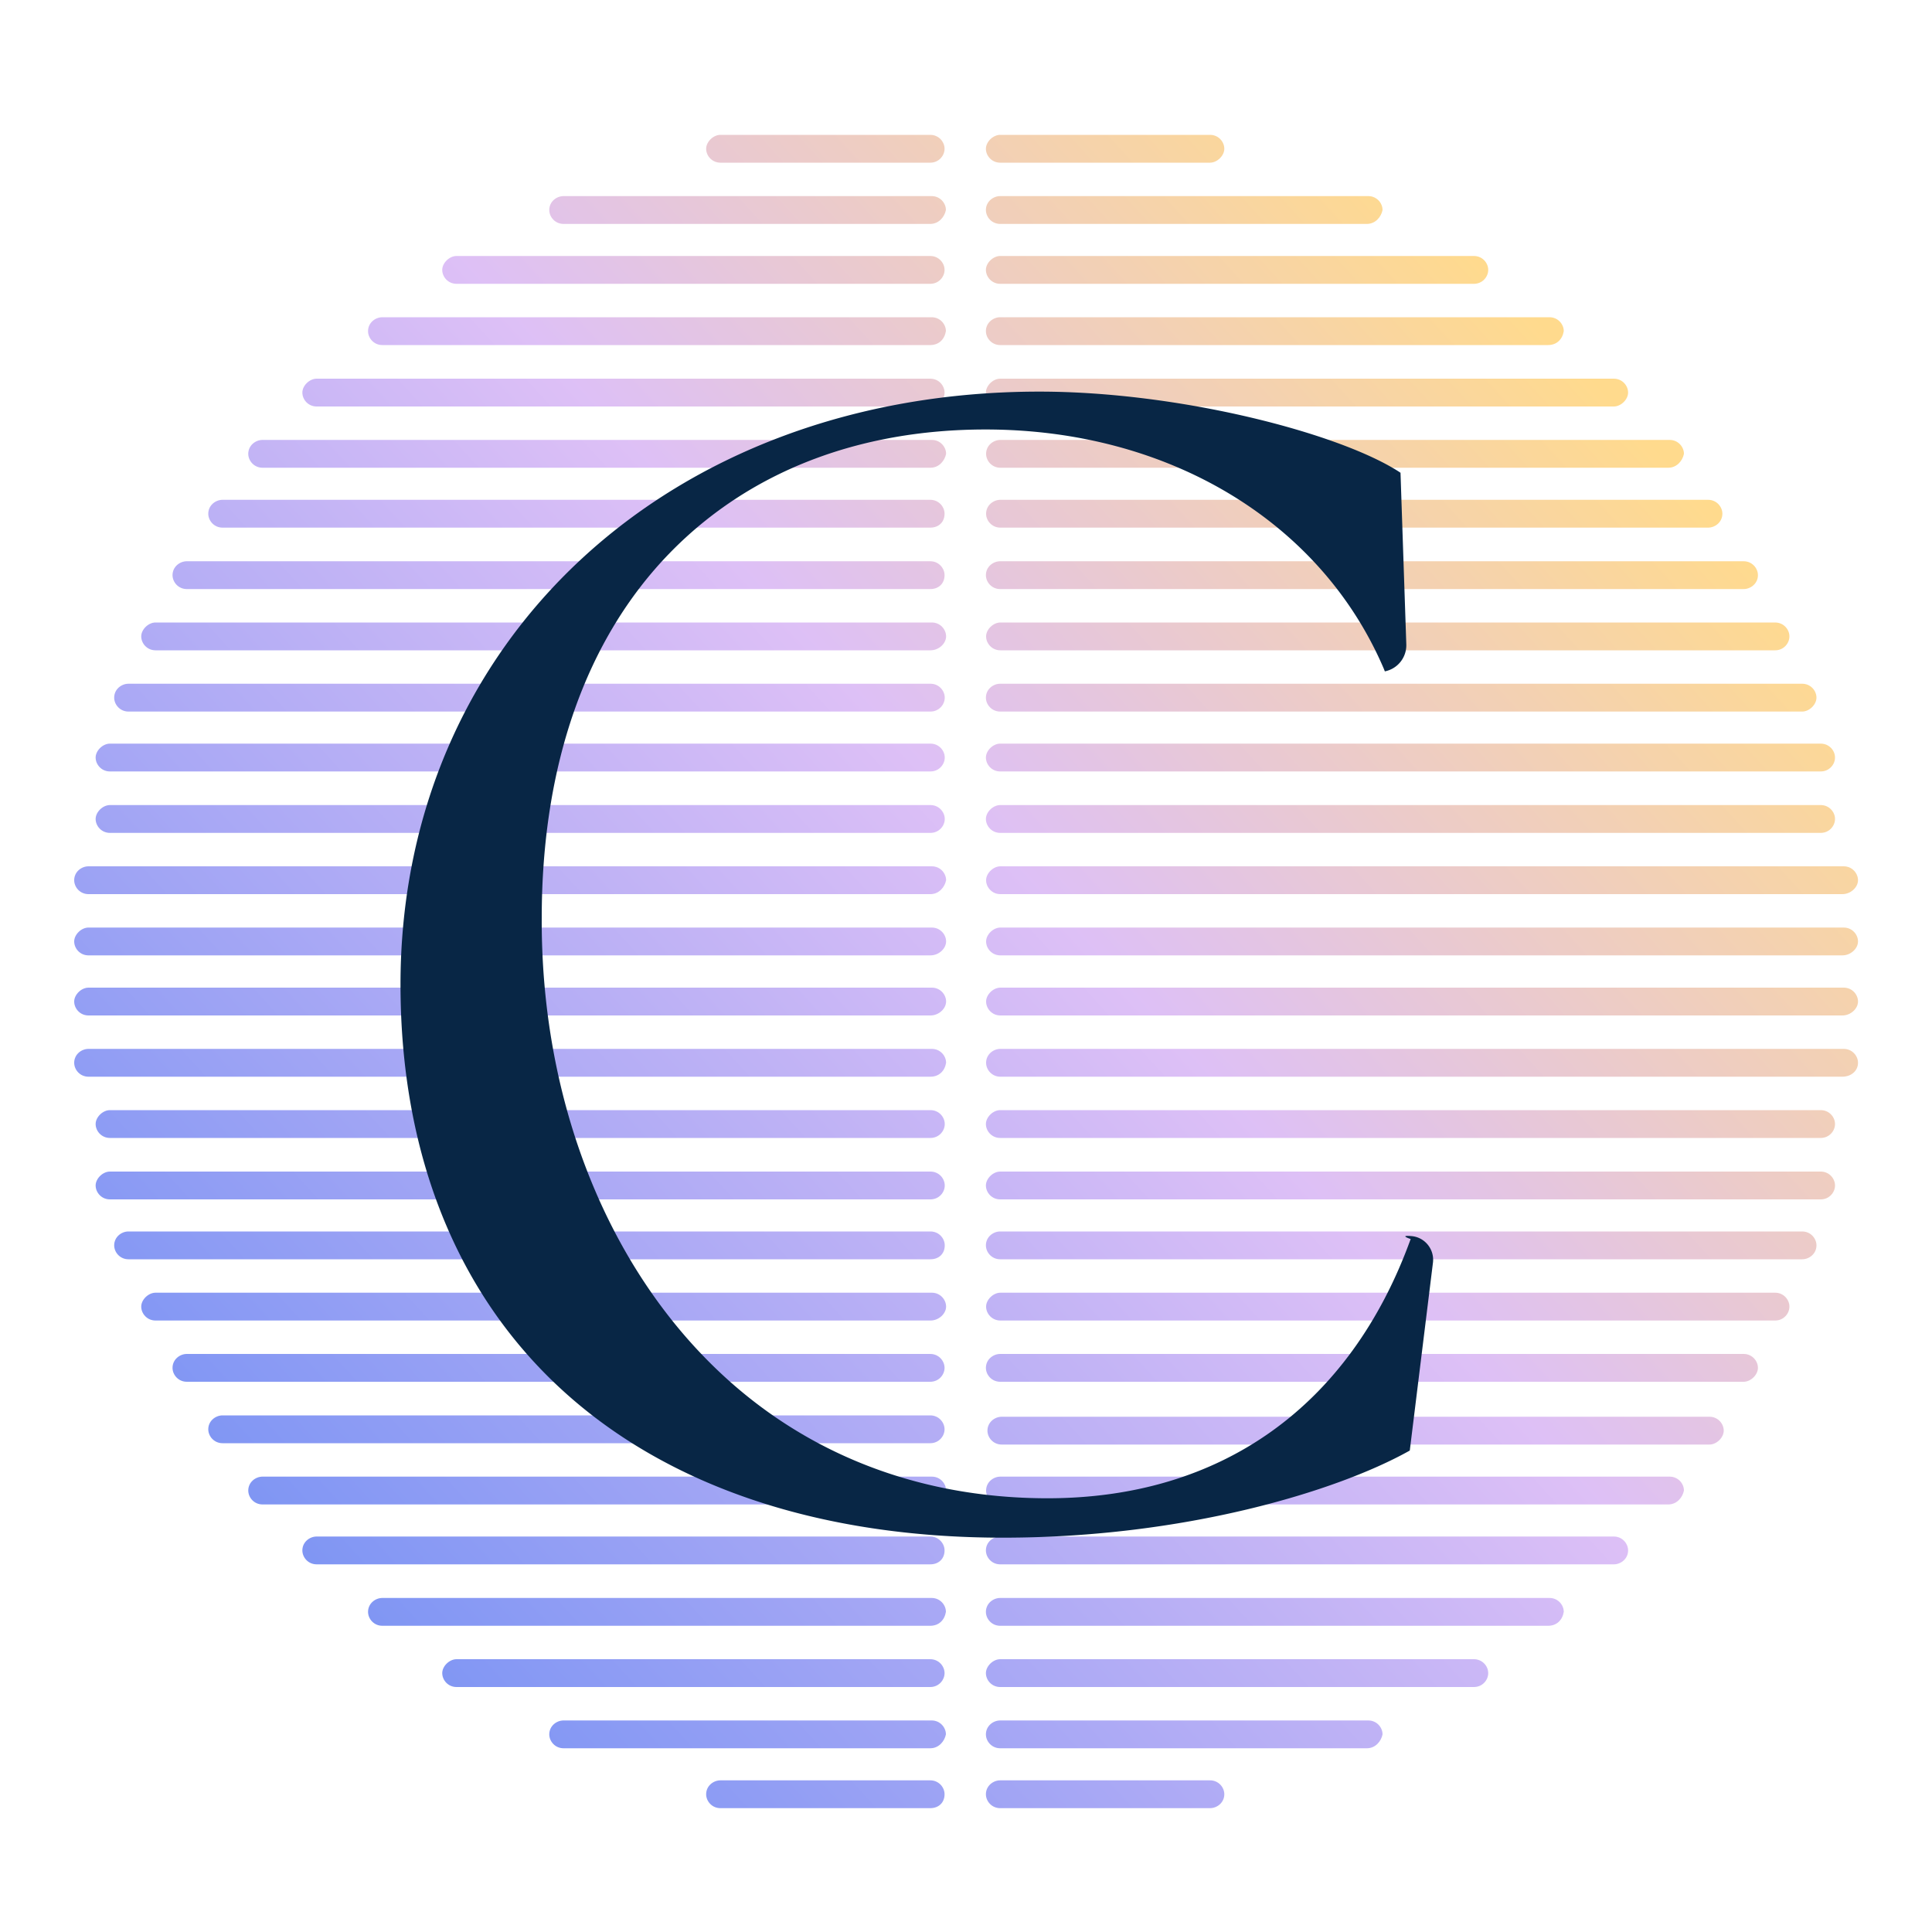 <svg xmlns="http://www.w3.org/2000/svg" viewBox="0 0 100 100"><defs><linearGradient id="a" x1="10.89" x2="82.83" y1="86.11" y2="20.18" gradientUnits="userSpaceOnUse"><stop offset="0" stop-color="#4f74f0"/><stop offset=".6" stop-color="#d5b0f4"/><stop offset="1" stop-color="#ffd171"/></linearGradient></defs><path d="M48.15 8.42H37.29c-.44 0-.74-.36-.74-.72s.37-.72.74-.72h10.86c.44 0 .74.36.74.72s-.3.72-.74.72Zm0 3.17H29.17c-.44 0-.74-.36-.74-.72 0-.43.37-.72.74-.72h19.05c.44 0 .74.36.74.72-.07.36-.37.72-.81.72Zm0 3.1H23.63c-.44 0-.74-.36-.74-.72s.37-.72.74-.72h24.52c.44 0 .74.36.74.72s-.3.72-.74.72Zm0 3.17H19.79c-.44 0-.74-.36-.74-.72 0-.43.37-.72.74-.72h28.43c.44 0 .74.36.74.72-.07.43-.37.72-.81.72Zm0 3.18H16.39c-.44 0-.74-.36-.74-.72s.37-.72.74-.72h31.76c.44 0 .74.36.74.72s-.3.72-.74.72Zm0 3.17H13.59c-.44 0-.74-.36-.74-.72 0-.43.37-.72.74-.72h34.64c.44 0 .74.36.74.72-.07.36-.37.72-.81.72Zm0 3.1H11.52c-.44 0-.74-.36-.74-.72 0-.43.37-.72.74-.72h36.63c.44 0 .74.36.74.72 0 .43-.3.72-.74.72Zm0 3.18H9.67c-.44 0-.74-.36-.74-.72 0-.43.37-.72.74-.72h38.48c.44 0 .74.36.74.72 0 .43-.3.72-.74.72Zm0 3.17H8.05c-.44 0-.74-.36-.74-.72s.37-.72.74-.72h40.18c.44 0 .74.36.74.72s-.37.72-.81.72Zm.01 3.17H6.65c-.44 0-.74-.36-.74-.72 0-.43.37-.72.74-.72h41.51c.44 0 .74.36.74.72s-.3.72-.74.72Zm-.01 3.1H5.69c-.44 0-.74-.36-.74-.72s.37-.72.74-.72h42.47c.44 0 .74.36.74.72s-.3.72-.74.72Zm0 3.18H5.69c-.44 0-.74-.36-.74-.72s.37-.72.74-.72h42.47c.44 0 .74.36.74.72s-.3.72-.74.72Zm0 3.17H4.58c-.44 0-.74-.36-.74-.72 0-.43.37-.72.74-.72h43.65c.44 0 .74.36.74.72-.07.36-.37.72-.81.72Zm0 3.17H4.58c-.44 0-.74-.36-.74-.72s.37-.72.74-.72h43.65c.44 0 .74.36.74.72s-.37.72-.81.72Zm0 3.11H4.58c-.44 0-.74-.36-.74-.72s.37-.72.74-.72h43.65c.44 0 .74.36.74.72s-.37.72-.81.72Zm0 3.17H4.58c-.44 0-.74-.36-.74-.72 0-.43.37-.72.74-.72h43.65c.44 0 .74.36.74.72-.07.43-.37.72-.81.72Zm0 3.17H5.69c-.44 0-.74-.36-.74-.72s.37-.72.74-.72h42.47c.44 0 .74.36.74.72s-.3.72-.74.72Zm0 3.18H5.69c-.44 0-.74-.36-.74-.72s.37-.72.74-.72h42.47c.44 0 .74.36.74.72s-.3.72-.74.72Zm.01 3.1H6.65c-.44 0-.74-.36-.74-.72 0-.43.37-.72.74-.72h41.51c.44 0 .74.36.74.72 0 .43-.3.72-.74.72Zm-.01 3.17H8.05c-.44 0-.74-.36-.74-.72s.37-.72.74-.72h40.18c.44 0 .74.36.74.72s-.37.72-.81.72Zm0 3.17H9.67c-.44 0-.74-.36-.74-.72 0-.43.37-.72.74-.72h38.48c.44 0 .74.36.74.72s-.3.72-.74.72Zm0 3.18H11.52c-.44 0-.74-.36-.74-.72 0-.43.37-.72.74-.72h36.63c.44 0 .74.36.74.72s-.3.72-.74.72Zm0 3.17H13.59c-.44 0-.74-.36-.74-.72 0-.43.37-.72.74-.72h34.64c.44 0 .74.36.74.72-.07.36-.37.72-.81.72Zm0 3.1H16.39c-.44 0-.74-.36-.74-.72 0-.43.37-.72.74-.72h31.76c.44 0 .74.36.74.72 0 .43-.3.72-.74.72Zm0 3.18H19.79c-.44 0-.74-.36-.74-.72 0-.43.37-.72.74-.72h28.43c.44 0 .74.36.74.72-.07.43-.37.72-.81.72Zm0 3.17H23.63c-.44 0-.74-.36-.74-.72s.37-.72.74-.72h24.52c.44 0 .74.36.74.72s-.3.72-.74.72Zm0 3.17H29.17c-.44 0-.74-.36-.74-.72 0-.43.37-.72.74-.72h19.05c.44 0 .74.36.74.72-.07.36-.37.72-.81.72Zm0 3.1H37.29c-.44 0-.74-.36-.74-.72 0-.43.37-.72.74-.72h10.86c.44 0 .74.36.74.72 0 .43-.3.72-.74.72Zm14.48 0H51.77c-.44 0-.74-.36-.74-.72 0-.43.37-.72.74-.72h10.86c.44 0 .74.36.74.72 0 .43-.37.72-.74.72Zm8.12-3.1H51.77c-.44 0-.74-.36-.74-.72 0-.43.37-.72.74-.72h19.05c.44 0 .74.36.74.72-.07.36-.37.72-.81.72Zm5.54-3.17H51.77c-.44 0-.74-.36-.74-.72s.37-.72.74-.72h24.52c.44 0 .74.36.74.72s-.3.72-.74.72Zm3.84-3.17H51.77c-.44 0-.74-.36-.74-.72 0-.43.37-.72.74-.72H80.2c.44 0 .74.36.74.72-.07.43-.37.72-.81.72Zm3.4-3.18H51.77c-.44 0-.74-.36-.74-.72 0-.43.37-.72.74-.72h31.76c.44 0 .74.36.74.72 0 .43-.37.72-.74.72Zm2.81-3.1H51.78c-.44 0-.74-.36-.74-.72 0-.43.37-.72.74-.72h34.64c.44 0 .74.36.74.72-.07.36-.37.72-.81.72Zm2.14-3.1H51.85c-.44 0-.74-.36-.74-.72 0-.43.37-.72.74-.72h36.63c.44 0 .74.36.74.72s-.37.72-.74.72Zm1.77-3.25H51.77c-.44 0-.74-.36-.74-.72 0-.43.37-.72.74-.72h38.48c.44 0 .74.36.74.72s-.37.72-.74.72Zm1.63-3.17h-40.1c-.44 0-.74-.36-.74-.72s.37-.72.74-.72h40.1c.44 0 .74.36.74.72s-.3.72-.74.72Zm1.4-3.17H51.77c-.44 0-.74-.36-.74-.72 0-.43.37-.72.74-.72h41.51c.44 0 .74.36.74.72 0 .43-.37.72-.74.72Zm.96-3.1H51.77c-.44 0-.74-.36-.74-.72s.37-.72.74-.72h42.47c.44 0 .74.36.74.72s-.3.72-.74.72Zm0-3.18H51.77c-.44 0-.74-.36-.74-.72s.37-.72.74-.72h42.47c.44 0 .74.36.74.72s-.3.72-.74.72Zm1.11-3.17H51.78c-.44 0-.74-.36-.74-.72 0-.43.37-.72.74-.72h43.65c.44 0 .74.36.74.72 0 .43-.37.72-.81.72Zm0-3.17H51.78c-.44 0-.74-.36-.74-.72s.37-.72.74-.72h43.65c.44 0 .74.36.74.72s-.37.72-.81.72Zm0-3.11H51.78c-.44 0-.74-.36-.74-.72s.37-.72.74-.72h43.65c.44 0 .74.36.74.72s-.37.72-.81.72Zm0-3.17H51.78c-.44 0-.74-.36-.74-.72s.37-.72.74-.72h43.65c.44 0 .74.36.74.72s-.37.72-.81.72Zm-1.11-3.17H51.77c-.44 0-.74-.36-.74-.72s.37-.72.74-.72h42.47c.44 0 .74.36.74.72s-.3.72-.74.72Zm0-3.18H51.77c-.44 0-.74-.36-.74-.72s.37-.72.74-.72h42.47c.44 0 .74.36.74.72s-.3.72-.74.72Zm-.96-3.1H51.77c-.44 0-.74-.36-.74-.72 0-.43.37-.72.74-.72h41.51c.44 0 .74.36.74.72s-.37.72-.74.72Zm-3.03-6.34H51.77c-.44 0-.74-.36-.74-.72 0-.43.37-.72.74-.72h38.48c.44 0 .74.36.74.72 0 .43-.37.72-.74.72Zm-1.84-3.18H51.78c-.44 0-.74-.36-.74-.72 0-.43.37-.72.74-.72h36.63c.44 0 .74.36.74.72 0 .43-.37.72-.74.72Zm-2.07-3.1H51.78c-.44 0-.74-.36-.74-.72 0-.43.37-.72.74-.72h34.64c.44 0 .74.36.74.72-.07.36-.37.72-.81.72Zm-2.81-3.17H51.77c-.44 0-.74-.36-.74-.72s.37-.72.74-.72h31.76c.44 0 .74.36.74.72s-.37.72-.74.72Zm-3.4-3.18H51.77c-.44 0-.74-.36-.74-.72 0-.43.37-.72.74-.72H80.2c.44 0 .74.36.74.72-.07.43-.37.72-.81.72Zm-3.84-3.17H51.77c-.44 0-.74-.36-.74-.72s.37-.72.74-.72h24.52c.44 0 .74.36.74.72s-.3.72-.74.72Zm-5.54-3.1H51.77c-.44 0-.74-.36-.74-.72 0-.43.37-.72.74-.72h19.05c.44 0 .74.36.74.72-.07.36-.37.72-.81.72Zm-8.12-3.17H51.77c-.44 0-.74-.36-.74-.72s.37-.72.74-.72h10.86c.44 0 .74.36.74.72s-.37.72-.74.72Zm29.25 25.24h-40.1c-.44 0-.74-.36-.74-.72s.37-.72.74-.72h40.1c.44 0 .74.36.74.72s-.3.72-.74.72Z" style="fill:url(#a);opacity:.8"/><path d="M73.02 64.12c-3.13 8.66-9.8 13.43-18.8 13.43-6.87 0-12.94-2.45-17.55-7.09-5.53-5.56-8.67-13.92-8.63-22.95 0-7.9 2.29-14.43 6.63-18.89 4.07-4.18 9.72-6.39 16.34-6.39 9.44 0 17.34 4.74 20.61 12.37l.06.15a1.38 1.38 0 0 0 1.11-1.4l-.3-8.88-.09-.06c-3.12-2-11.34-4.14-18.6-4.14-19.16 0-33.07 12.91-33.07 30.69 0 8.78 2.93 16.07 8.47 21.08 5.46 4.94 13.31 7.55 22.71 7.55s17.25-2.4 20.97-4.46l.09-.05 1.2-9.73c.08-.69-.42-1.31-1.11-1.37s-.05.15-.05.15Z" style="fill:#082645"/></svg>